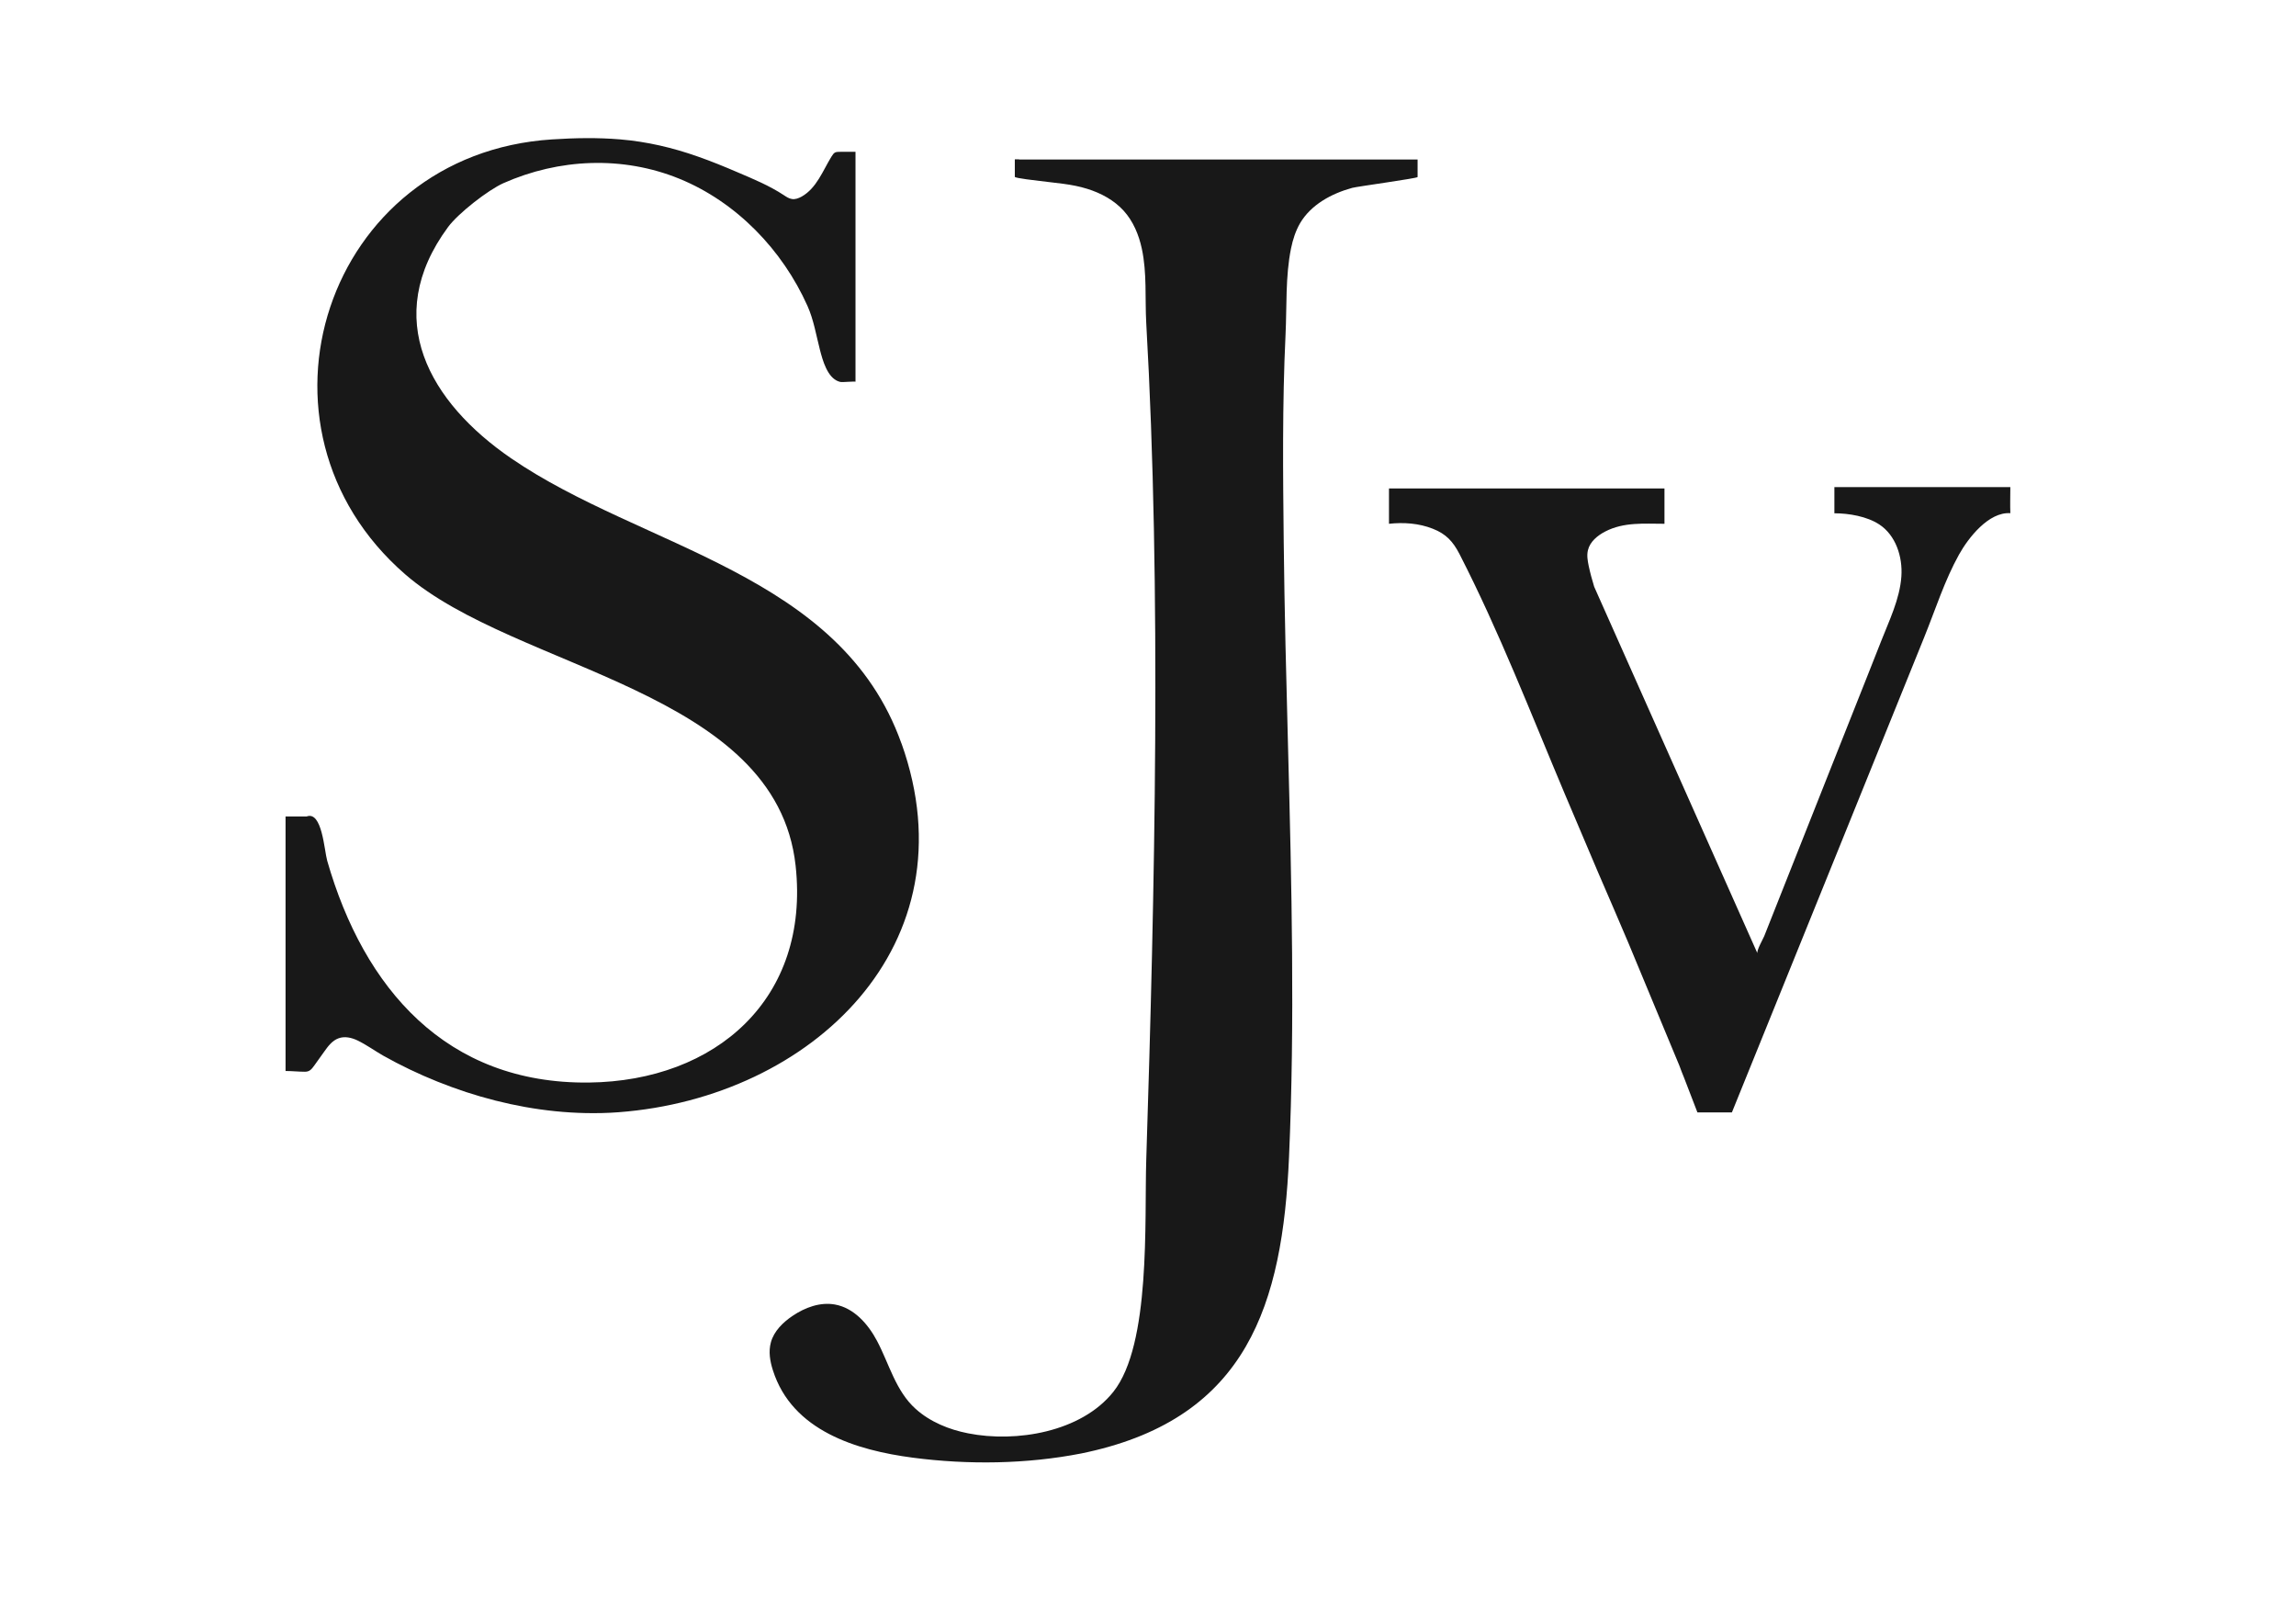 <svg viewBox="0 0 216.61 150.93" version="1.1" xmlns="http://www.w3.org/2000/svg" id="Layer_1">
  
  <defs>
    <style>
      .st0 {
        fill: #181818;
      }
    </style>
  </defs>
  <path d="M189.67,45.95h-16.61v2.47c1.36,0,3.07.29,4.23,1.05,1.56,1.02,2.22,3.05,2.09,4.91-.15,2.14-1.15,4.16-1.92,6.13-.42,1.08-.86,2.16-1.28,3.24-1.15,2.9-2.3,5.79-3.45,8.69-2.1,5.29-4.2,10.58-6.29,15.87-.09.22-.75,1.39-.64,1.62l-15.4-34.58c-.2-.65-.38-1.31-.52-1.97-.1-.49-.19-.99-.07-1.48.19-.8.9-1.38,1.63-1.76,1.76-.91,3.67-.73,5.59-.73v-3.33h-25.99v3.33c1.39-.15,2.83-.05,4.14.47,1.25.49,1.9,1.2,2.52,2.4,3.76,7.34,6.72,15.01,9.92,22.6,1.04,2.47,2.09,4.93,3.14,7.4.96,2.23,1.93,4.45,2.87,6.68l4.82,11.6c.13.37.28.74.43,1.11l1.26,3.27h3.25c1.15-2.83,2.29-5.66,3.44-8.49l7.47-18.45,7.24-17.9c1.05-2.59,1.92-5.35,3.28-7.79.87-1.56,2.79-4.04,4.84-3.9-.03-.82,0-1.64,0-2.46h.01Z" class="st0"></path>
  <path d="M96.13,15.03h-.39v1.65c0,.13,2.14.36,2.35.39,1.5.2,3.01.28,4.47.74,1.3.4,2.54,1.07,3.45,2.07.9.99,1.43,2.27,1.71,3.57.5,2.31.29,4.69.42,7.03,1.44,25.14.81,53.68,0,78.94-.18,5.73.45,17.4-3.1,21.87-3.03,3.81-9.19,4.82-13.71,3.92-1.79-.35-3.57-1.07-4.94-2.3-1.89-1.69-2.5-4.25-3.65-6.42-.85-1.6-2.18-3.11-3.97-3.43-1.4-.25-2.83.28-4.01,1.08-.9.61-1.74,1.43-2.03,2.48-.24.86-.09,1.79.19,2.65,1.81,5.7,7.87,7.54,13.21,8.24,5.21.68,10.71.61,15.88-.4.2-.04.41-.08.61-.13,15.03-3.32,18.38-13.91,18.99-27.83.28-6.39.34-12.78.29-19.17-.05-6.47-.21-12.94-.38-19.4s-.34-12.94-.41-19.41c-.07-6.51-.14-13.07.17-19.57.13-2.69-.02-5.52.52-8.17.17-.83.43-1.64.85-2.37,1.03-1.75,2.96-2.8,4.93-3.34.49-.13,6.16-.9,6.16-1.02v-1.65h-37.6v-.02Z" class="st0"></path>
  <path d="M85.04,70.12c-5.73-16.08-24.42-18.38-36.81-26.88-7.69-5.27-12.31-13.21-5.96-21.82.96-1.3,3.77-3.49,5.22-4.14,5.25-2.33,11.25-2.6,16.6-.42,5.39,2.2,9.73,6.72,12.09,12,.59,1.32.82,2.77,1.18,4.16.25.96.69,2.59,1.75,2.96h0c.08.03.16.05.25.06.14.02,1.35-.08,1.35-.03V14.32h-1.35c-.58,0-.65.02-.94.49-.8,1.31-1.38,2.93-2.78,3.73-.29.16-.62.29-.94.23-.28-.04-.52-.21-.75-.36-1.37-.9-2.87-1.52-4.37-2.16-1.23-.53-2.48-1.04-3.74-1.48-2.37-.84-4.81-1.41-7.32-1.62-2.14-.18-4.29-.14-6.43,0-21.4,1.36-29.82,27.18-13.86,41.03,10.45,9.07,35.01,10.85,36.83,27.48,1.37,12.55-7.52,20.32-19.5,20.46-13.47.15-21.24-8.9-24.69-20.92-.28-.98-.48-4.73-1.94-4.18h-1.99v24.01c.61,0,1.22.07,1.83.07.46,0,.64-.26.89-.6.31-.43.62-.87.93-1.3.36-.51.76-1.04,1.34-1.25.58-.22,1.24-.07,1.8.2.83.4,1.6.96,2.4,1.42.82.46,1.66.9,2.52,1.31,1.73.83,3.51,1.54,5.33,2.14,3.64,1.19,7.44,1.9,11.27,1.98,1.04.02,2.07,0,3.11-.08,18.23-1.37,33.45-15.83,26.69-34.79h-.01Z" class="st0"></path>
</svg>